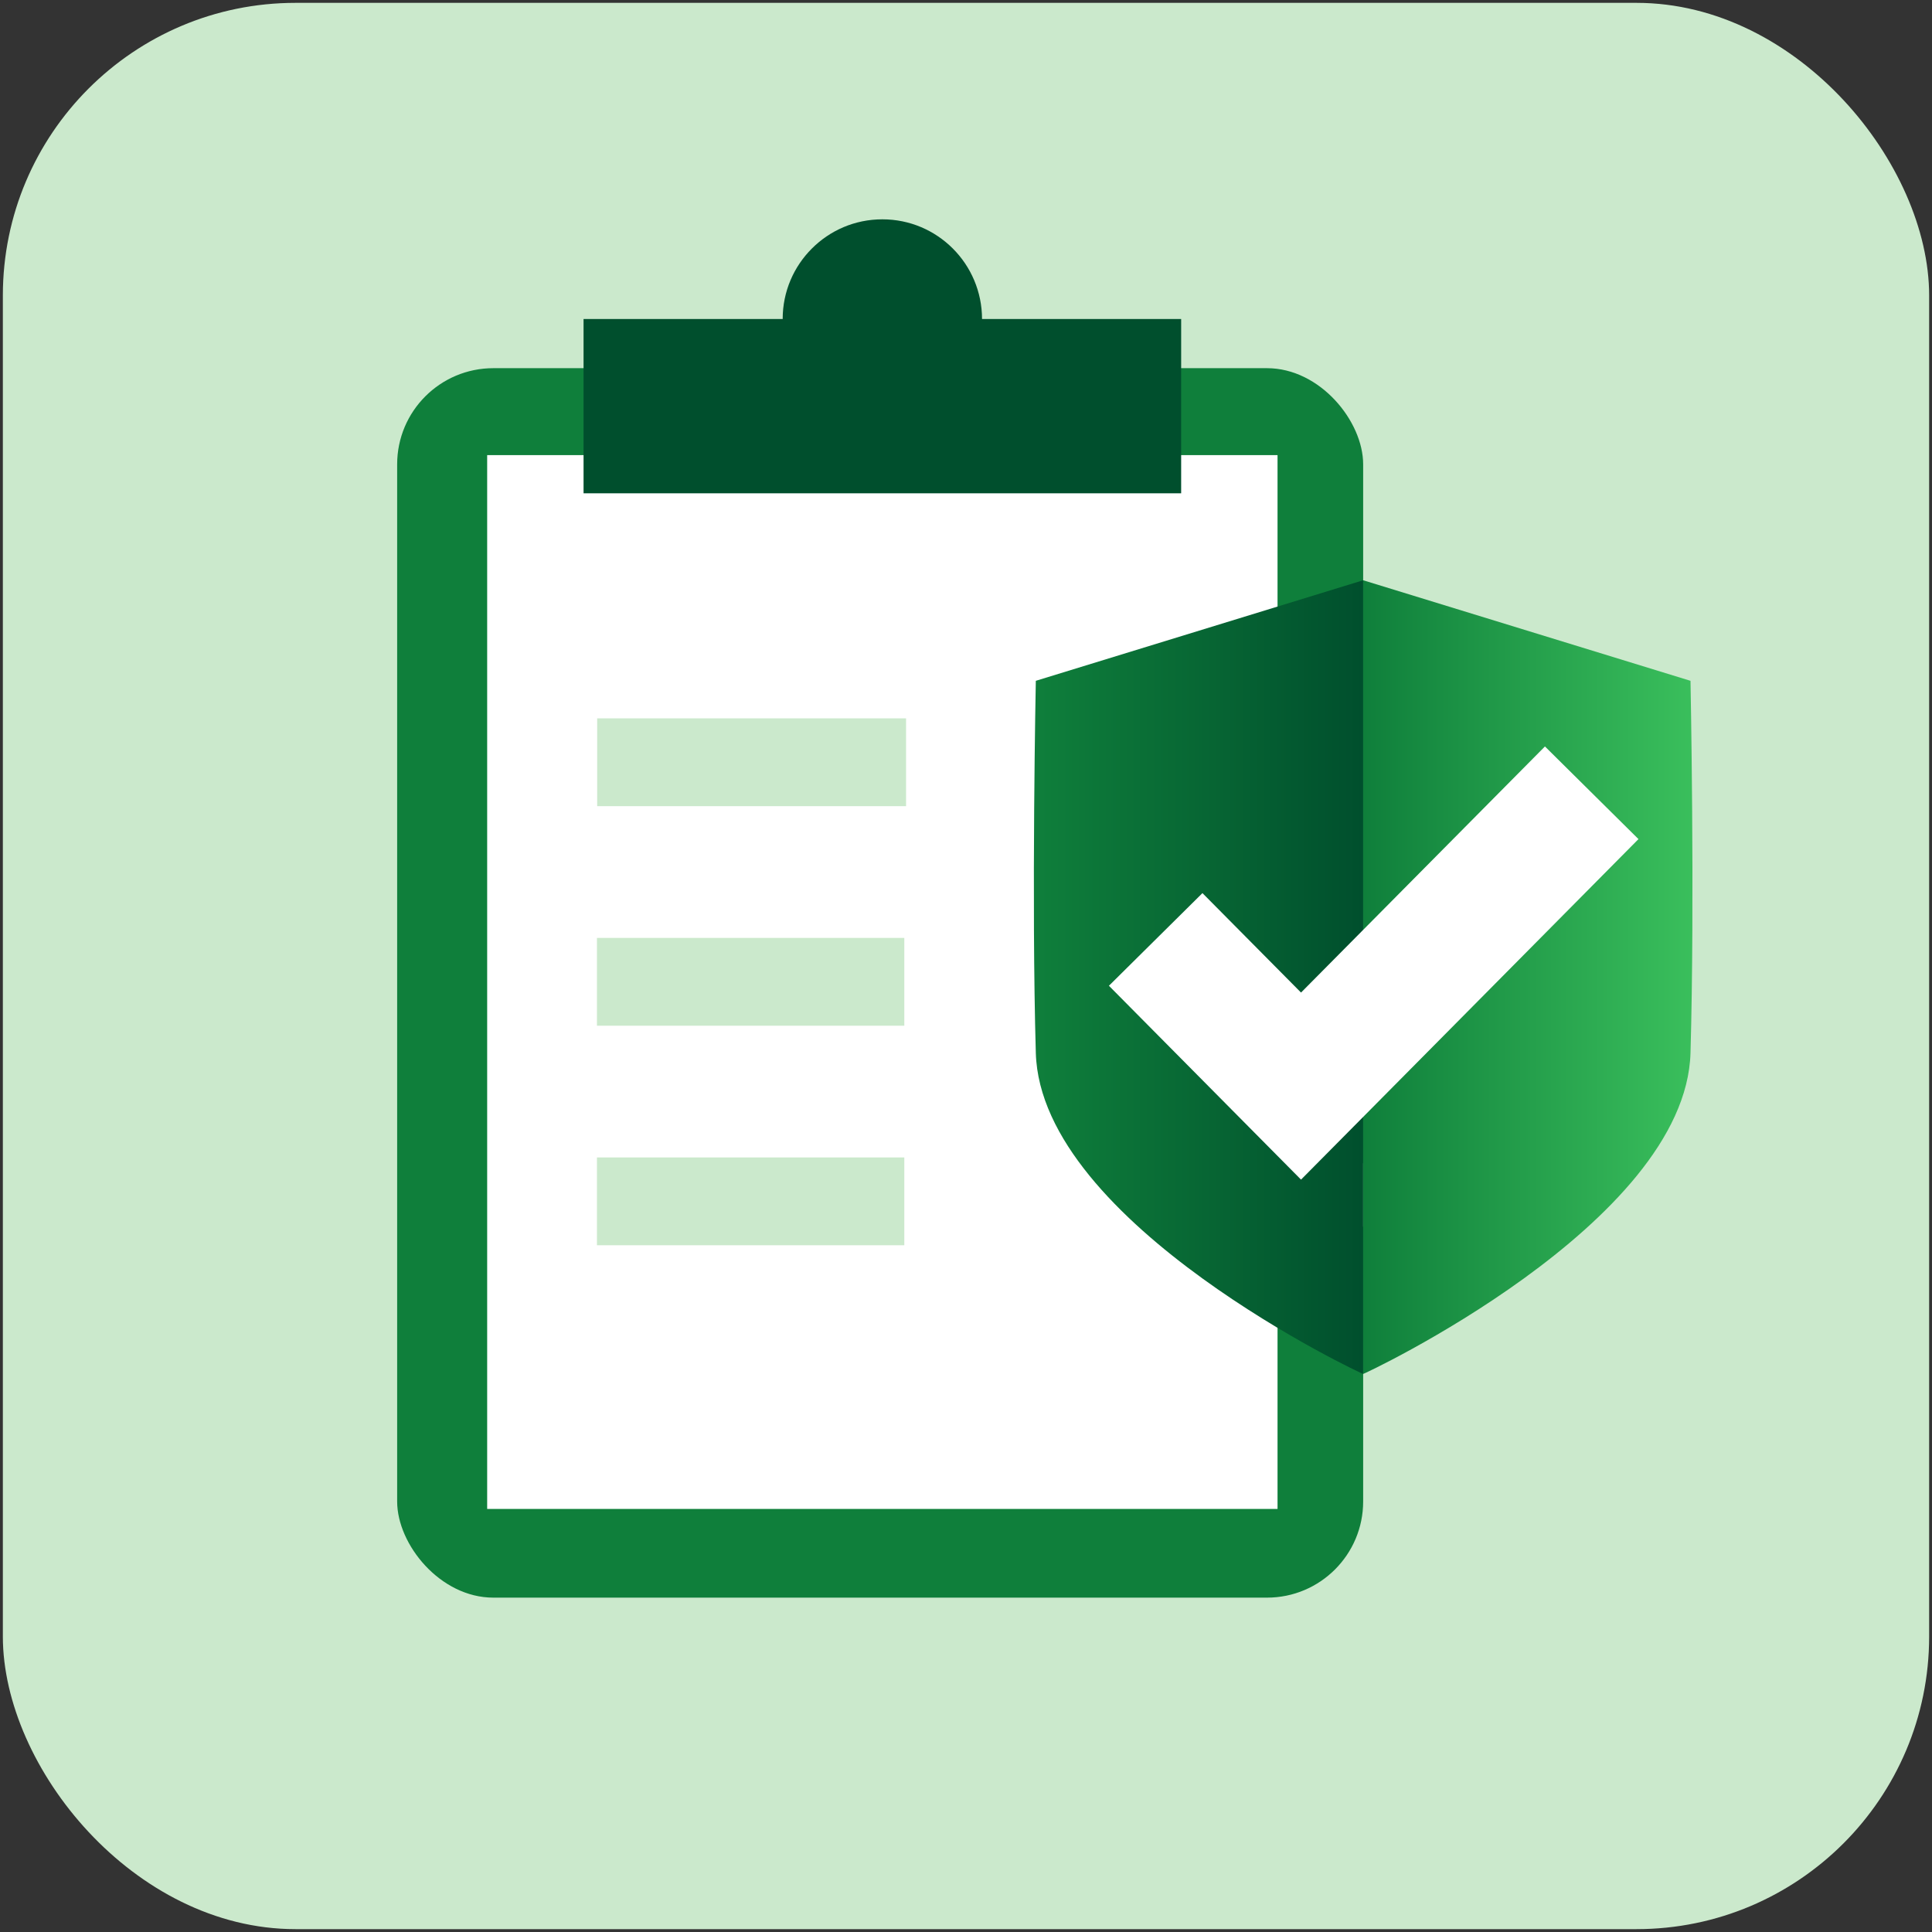 <?xml version="1.0" encoding="UTF-8"?> <svg xmlns="http://www.w3.org/2000/svg" xmlns:xlink="http://www.w3.org/1999/xlink" id="Icons" viewBox="0 0 88 88"><rect x="0" y="0" width="88" height="88" fill="#333333" stroke="none"/><defs><style> .cls-1 { fill: url(#linear-gradient-2); } .cls-2 { fill: url(#linear-gradient); } .cls-3 { fill: #fff; } .cls-4 { fill: #004f2d; } .cls-5 { fill: #0f7f3b; } .cls-6 { fill: #cbe9cc; } .cls-7 { fill: none; stroke: #fff; stroke-miterlimit: 10; stroke-width: 2.03px; } </style><linearGradient id="linear-gradient" x1="47.09" y1="44.51" x2="62.09" y2="44.51" gradientUnits="userSpaceOnUse"><stop offset="0" stop-color="#0f7f3b"></stop><stop offset="1" stop-color="#004f2d"></stop></linearGradient><linearGradient id="linear-gradient-2" x1="62.09" y1="44.51" x2="77.09" y2="44.51" gradientUnits="userSpaceOnUse"><stop offset="0" stop-color="#0f7f3b"></stop><stop offset="1" stop-color="#3abf5c"></stop></linearGradient></defs><rect class="cls-6" x=".13" y=".13" width="87.74" height="87.74" rx="13.33" ry="13.33"></rect><rect class="cls-5" x="18.09" y="16.77" width="44" height="56" rx="4.38" ry="4.38"></rect><rect class="cls-3" x="22.19" y="20.73" width="36" height="48"></rect><rect class="cls-6" x="27.19" y="32.73" width="14.07" height="4" transform="translate(68.46 69.45) rotate(-180)"></rect><polyline class="cls-7" points="65.19 51.28 62.29 54.21 59.38 57.14 56.48 54.21"></polyline><path class="cls-4" d="M44.73,14.53c0-1.25-.51-2.39-1.33-3.21-.82-.82-1.95-1.33-3.21-1.33s-2.39.51-3.21,1.33-1.33,1.95-1.33,3.21h-9.07v7.94h27.22v-7.94h-9.07Z"></path><rect class="cls-6" x="27.19" y="42.73" width="14" height="4" transform="translate(68.38 89.45) rotate(-180)"></rect><rect class="cls-6" x="27.19" y="52.73" width="14" height="4" transform="translate(68.38 109.45) rotate(-180)"></rect><path class="cls-2" d="M62.09,26.43l-14.91,4.58s-.2,9.97,0,16.95c.22,7.8,15.05,14.72,14.91,14.62"></path><path class="cls-1" d="M62.09,26.43l14.91,4.58s.2,9.97,0,16.95c-.22,7.8-15.05,14.72-14.91,14.62"></path><polygon class="cls-3" points="59.26 53.73 50.51 44.9 54.77 40.68 59.26 45.21 70.37 34 74.63 38.22 59.26 53.73"></polygon></svg> 